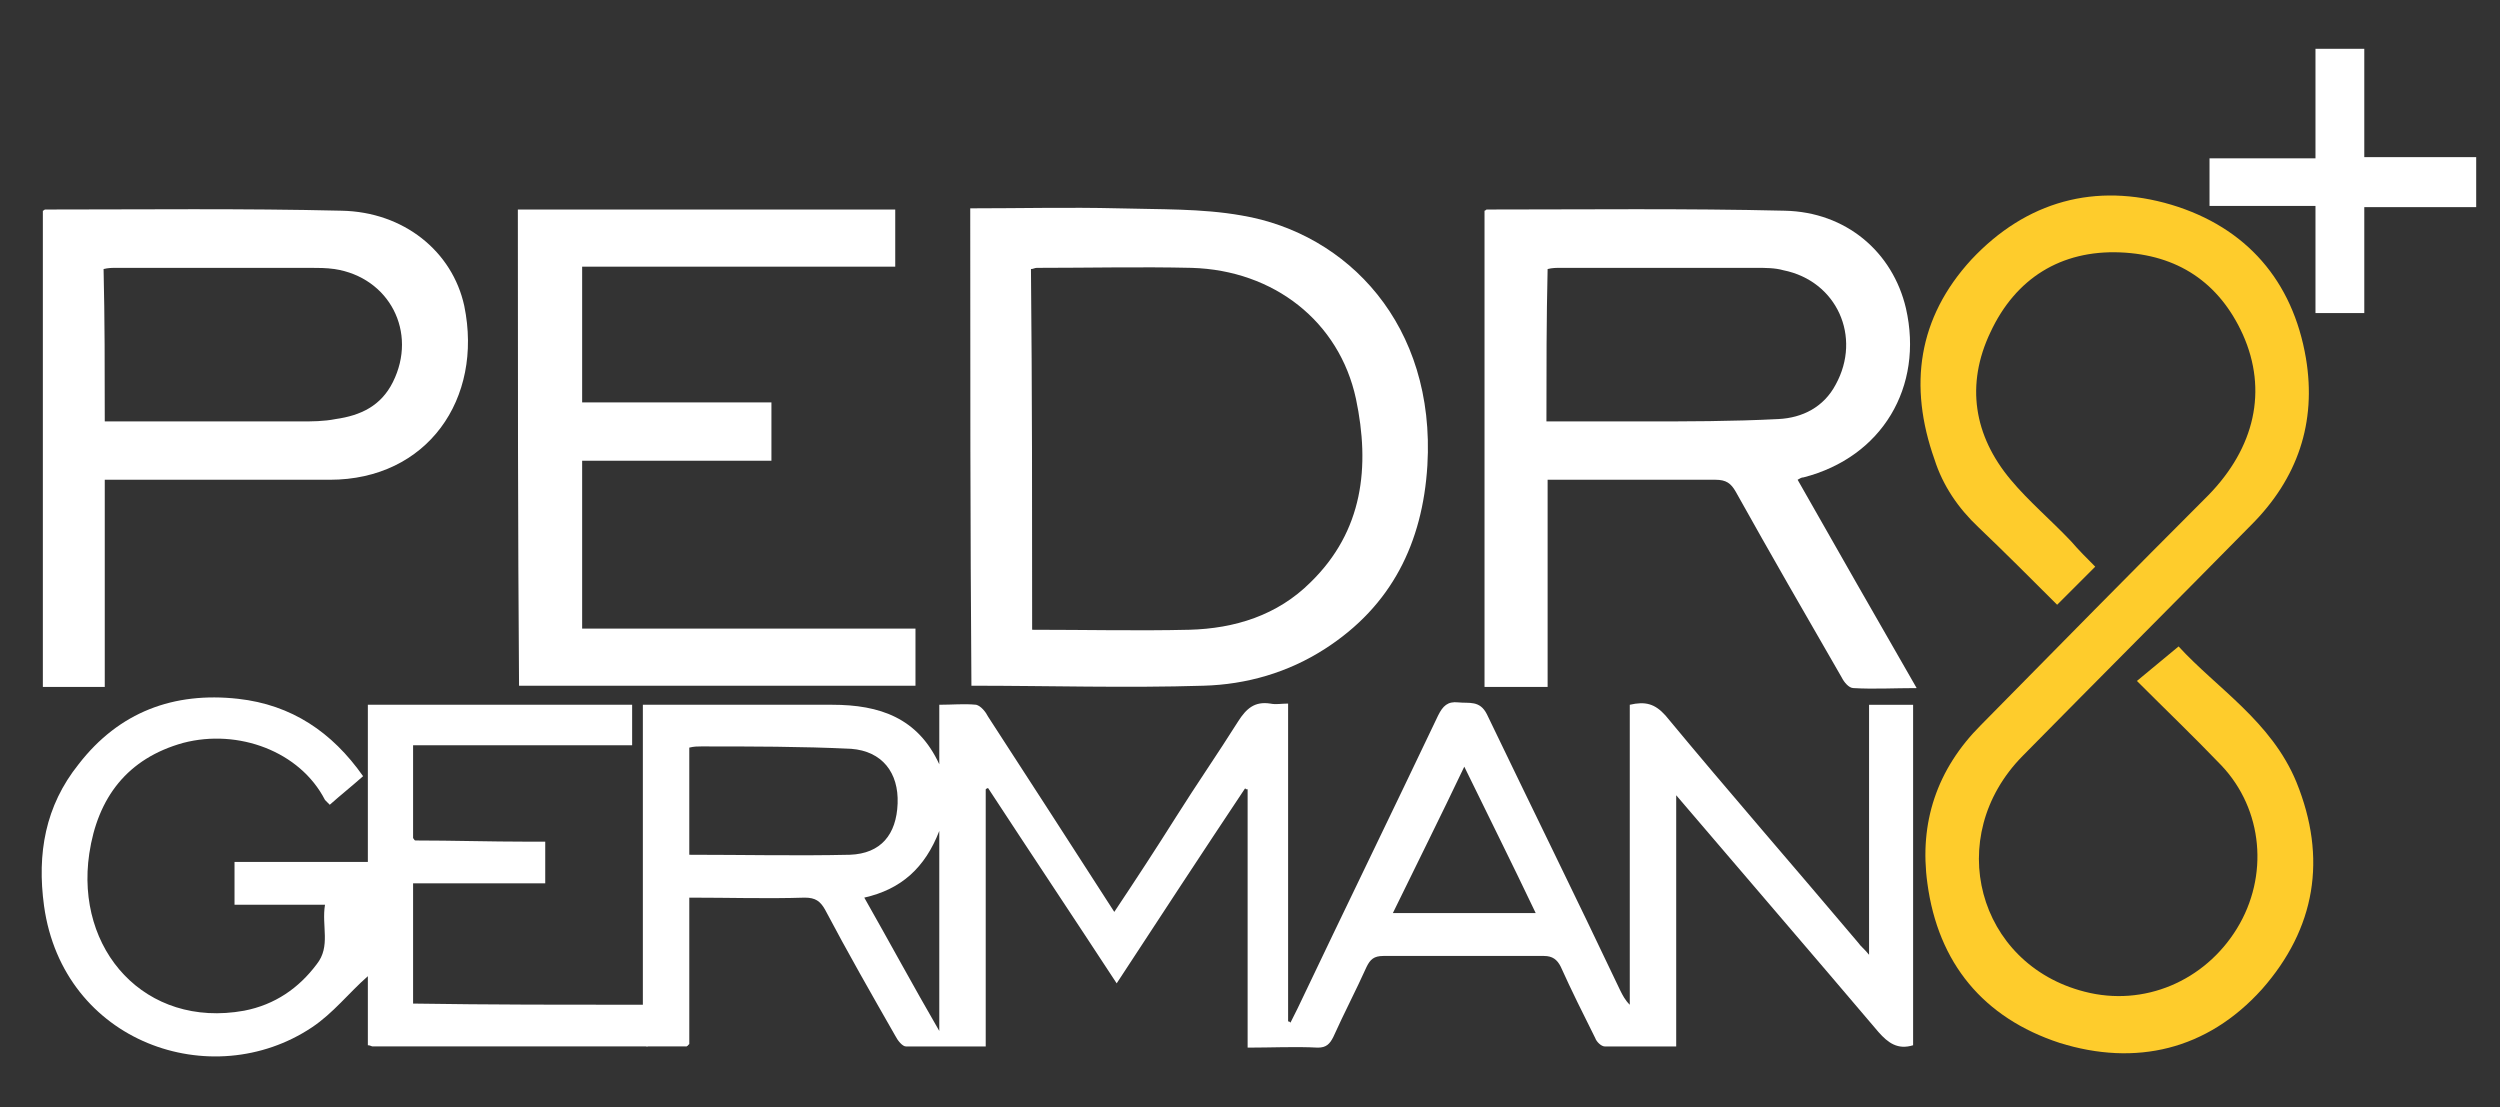 <svg xmlns="http://www.w3.org/2000/svg" xmlns:xlink="http://www.w3.org/1999/xlink" id="Layer_1" x="0px" y="0px" viewBox="0 0 210 93" style="enable-background:new 0 0 210 93;" xml:space="preserve"><rect x="0" y="0" width="210" height="93" fill="#333333" stroke="none"/><style type="text/css">	.st0{fill:#FFFFFF;}	.st1{fill:#FECC2C;}</style><g>	<path class="st0" d="M208,17.4c-3.1,0-6.2,0-9.4,0c0,3,0,5.9,0,8.9c-1.4,0-2.7,0-4.1,0c0-3,0-5.9,0-9c-3,0-5.9,0-8.9,0  c0-1.4,0-2.6,0-4c2.9,0,5.8,0,8.9,0c0-3.1,0-6.1,0-9.2c1.4,0,2.7,0,4.1,0c0,3,0,6,0,9.1c3.3,0,6.3,0,9.4,0  C208,14.7,208,16.1,208,17.4z"></path>	<path class="st0" d="M57.6,87.9c-1.1,0-2.2,0-3.3,0c-0.1-1.2-0.2-2.3-0.3-3.5c0-7.9,0-15.8,0-23.7c0-0.5,0-0.9,0-1.5  c0.7,0,1.4,0,2,0c4.6,0,9.2,0,13.9,0c4,0,7.2,1.1,9,5c0-1.6,0-3.2,0-5c1.1,0,2.1-0.1,3.1,0c0.4,0.1,0.8,0.6,1,1  c3.5,5.4,7,10.8,10.6,16.4c1.8-2.7,3.5-5.3,5.2-8c1.7-2.7,3.5-5.3,5.2-8c0.7-1.1,1.4-1.7,2.7-1.5c0.5,0.1,0.9,0,1.5,0  c0,9,0,17.8,0,26.7c0.1,0,0.1,0,0.2,0.1c0.2-0.4,0.4-0.8,0.6-1.2c3.9-8.2,7.9-16.4,11.8-24.6c0.4-0.8,0.8-1.2,1.7-1.1  c0.9,0.1,1.8-0.2,2.4,1c3.7,7.7,7.5,15.4,11.2,23.2c0.2,0.4,0.4,0.8,0.8,1.2c0-8.4,0-16.8,0-25.2c1.3-0.3,2.1-0.1,3,0.9  c5.3,6.4,10.8,12.7,16.2,19.1c0.2,0.3,0.5,0.5,0.9,1c0-7.1,0-14,0-21c1.2,0,2.4,0,3.7,0c0,9.5,0,19.1,0,28.6  c-1.3,0.4-2.1-0.2-2.9-1.1c-5.6-6.6-11.2-13.1-17-19.9c0,7.2,0,14.1,0,21.1c-2.1,0-4,0-6,0c-0.3,0-0.7-0.4-0.8-0.7c-1-2-2-4-2.9-6  c-0.3-0.6-0.7-0.9-1.4-0.9c-4.5,0-9,0-13.5,0c-0.8,0-1.1,0.3-1.4,0.9c-0.9,2-1.9,3.9-2.8,5.9c-0.3,0.6-0.6,0.9-1.3,0.9  c-1.9-0.1-3.9,0-5.9,0c0-7.3,0-14.5,0-21.7c-0.1,0-0.2,0-0.2-0.1c-3.6,5.4-7.2,10.9-10.8,16.4c-3.6-5.5-7.2-10.9-10.8-16.4  c-0.1,0-0.2,0.1-0.2,0.1c0,7.2,0,14.3,0,21.6c-2.3,0-4.5,0-6.7,0c-0.3,0-0.7-0.5-0.9-0.9c-2-3.5-4-7-5.9-10.6c-0.4-0.7-0.8-1-1.7-1  c-3.2,0.1-6.3,0-9.7,0c0,4.2,0,8.2,0,12.3C57.8,87.8,57.7,87.9,57.6,87.9z M57.9,71.8c4.6,0,9,0.1,13.5,0c2.6-0.1,3.9-1.7,4-4.3  c0.1-2.6-1.3-4.4-3.9-4.6c-4.2-0.2-8.4-0.2-12.6-0.2c-0.3,0-0.6,0-1,0.1C57.9,65.8,57.9,68.8,57.9,71.8z M129,76.7  c-2-4.2-4-8.2-6-12.3c-2,4.2-4,8.2-6,12.3C121,76.7,124.9,76.7,129,76.7z M72.6,75.4c2.1,3.7,4.1,7.4,6.3,11.2c0-5.7,0-11.1,0-16.8  C77.7,72.9,75.7,74.7,72.6,75.4z"></path>	<path class="st1" d="M176,47.6c-1.1,1.1-2.1,2.1-3.2,3.2c-2.2-2.2-4.4-4.4-6.6-6.5c-1.7-1.6-3-3.5-3.7-5.7  c-2.2-6.2-1.4-11.9,3.1-16.8c4.6-4.9,10.4-6.5,16.8-4.6c6.3,1.9,10.2,6.4,11.3,12.9c0.9,5.4-0.7,10.1-4.6,14  c-6.4,6.5-12.8,12.9-19.2,19.4c-6.7,6.8-3.8,17.5,5.2,19.8c5,1.3,10.1-0.9,12.8-5.3c2.7-4.4,2.2-10-1.3-13.7  c-2.3-2.4-4.7-4.7-7.1-7.1c1.2-1,2.3-1.9,3.5-2.9c3.2,3.5,7.8,6.3,9.9,11.4c2.6,6.4,1.6,12.3-2.9,17.4c-4.6,5.1-10.6,6.5-17,4.5  c-6.4-2.1-10.2-6.7-11.1-13.4c-0.7-5.1,0.8-9.6,4.5-13.3c6.4-6.5,12.7-12.9,19.1-19.3c3.9-4,5-8.8,2.9-13.5  c-2-4.4-5.5-6.7-10.3-6.9c-5-0.2-8.8,2.2-10.9,6.7c-2.1,4.4-1.4,8.7,1.7,12.4c1.5,1.8,3.4,3.4,5.1,5.2  C174.6,46.2,175.3,46.9,176,47.6z"></path>	<path class="st0" d="M151,40.3c3.3,5.8,6.6,11.6,10,17.5c-1.9,0-3.6,0.1-5.3,0c-0.4,0-0.8-0.5-1-0.9c-3-5.2-6-10.4-8.9-15.6  c-0.4-0.7-0.8-1-1.7-1c-4.7,0-9.3,0-14.1,0c0,5.8,0,11.6,0,17.4c-1.8,0-3.5,0-5.3,0c0-13.3,0-26.7,0-40c0.1,0,0.1-0.1,0.2-0.1  c8.3,0,16.7-0.1,25,0.1c5.2,0.1,9.1,3.5,10.2,8.2c1.5,6.6-2,12.5-8.6,14.2C151.3,40.1,151.2,40.2,151,40.3z M129.9,35.4  c2.7,0,5.3,0,7.9,0c3.9,0,7.7,0,11.6-0.2c2-0.1,3.8-1,4.8-2.9c2.2-4,0.1-8.7-4.4-9.6c-0.7-0.2-1.5-0.2-2.3-0.2  c-5.5,0-10.9,0-16.4,0c-0.4,0-0.7,0-1.1,0.1C129.9,26.8,129.9,31,129.9,35.4z"></path>	<path class="st0" d="M81.5,17.5c4.2,0,8.3-0.1,12.4,0c3.5,0.1,7,0,10.4,0.6c8.9,1.5,16.3,9.2,15.6,21c-0.4,6.5-3,11.8-8.6,15.4  c-3.1,2-6.6,3-10.2,3.1c-6.5,0.2-13,0-19.5,0C81.5,44.4,81.5,31,81.5,17.5z M86.7,52.9c4.5,0,8.9,0.1,13.2,0  c3.8-0.1,7.4-1.2,10.2-4c4.4-4.3,5-9.7,3.8-15.4c-1.4-6.5-6.9-10.8-13.8-11c-4.3-0.1-8.6,0-13,0c-0.2,0-0.3,0.1-0.5,0.1  C86.7,32.7,86.7,42.7,86.7,52.9z"></path>	<path class="st0" d="M54.1,84.4c0.1,1.2,0.2,2.3,0.3,3.5c-7.7,0-15.4,0-23.1,0c-0.1,0-0.2-0.1-0.4-0.1c0-1.9,0-3.9,0-5.8  c-1.6,1.4-2.9,3.1-4.7,4.3c-8.4,5.6-20.9,1.3-22.5-10.2c-0.6-4.4,0.1-8.4,2.9-11.9c3.4-4.4,8-6.1,13.4-5.5  c4.5,0.5,7.9,2.8,10.5,6.5c-0.9,0.8-1.9,1.6-2.8,2.4c-0.2-0.2-0.3-0.3-0.4-0.4c-2.1-4.1-7.3-6-11.9-4.8c-4.7,1.3-7.2,4.6-7.9,9.3  c-1.2,8.1,4.7,14.7,13,13.2c2.6-0.5,4.6-1.9,6.1-3.9c1.2-1.5,0.4-3.2,0.7-5c-2.6,0-5.1,0-7.6,0c0-1.2,0-2.4,0-3.6  c3.8,0,7.5,0,11.2,0c0-2.5,0-4.9,0-7.3c0-1.9,0-3.9,0-5.9c7.5,0,14.8,0,22.2,0c0,1.1,0,2.1,0,3.4c-6.1,0-12.2,0-18.4,0  c0,2.7,0,5.3,0,7.8c0.1,0.1,0.1,0.2,0.2,0.2c3.1,0,6.3,0.1,9.4,0.1c0.5,0,1,0,1.5,0c0,1.2,0,2.3,0,3.5c-3.7,0-7.4,0-11.1,0  c0,3.4,0,6.7,0,10.1C41.1,84.4,47.6,84.4,54.1,84.4z"></path>	<path class="st0" d="M43.5,17.6c10.6,0,21.1,0,31.7,0c0,1.6,0,3.2,0,4.8c-8.8,0-17.5,0-26.3,0c0,3.8,0,7.6,0,11.4  c5.3,0,10.6,0,15.9,0c0,1.7,0,3.2,0,4.9c-5.3,0-10.6,0-15.9,0c0,4.8,0,9.4,0,14.1c9.3,0,18.6,0,28,0c0,1.7,0,3.2,0,4.8  c-11.1,0-22.1,0-33.3,0C43.5,44.4,43.5,31,43.5,17.6z"></path>	<path class="st0" d="M8.8,40.3c0,5.9,0,11.6,0,17.4c-1.8,0-3.4,0-5.2,0c0-13.3,0-26.7,0-40c0.1,0,0.1-0.1,0.2-0.1  c8.3,0,16.6-0.1,24.9,0.1c5.2,0.1,9.3,3.4,10.3,8c1.6,7.8-3.1,14.6-11.3,14.6c-5.8,0-11.5,0-17.3,0C9.9,40.3,9.4,40.3,8.8,40.3z   M8.8,35.4c0.5,0,1,0,1.4,0c5,0,10,0,15,0c1,0,2,0,3-0.2c2.1-0.3,3.8-1.1,4.8-3.1c2.1-4.2-0.3-8.8-4.9-9.5c-0.7-0.1-1.4-0.1-2-0.1  c-5.4,0-10.8,0-16.3,0c-0.4,0-0.7,0-1.1,0.1C8.8,26.8,8.8,31,8.8,35.4z"></path>	<path class="st0" d="M57.6,87.9c0.1-0.1,0.1-0.1,0.2-0.2C57.8,87.8,57.7,87.9,57.6,87.9z"></path></g></svg>